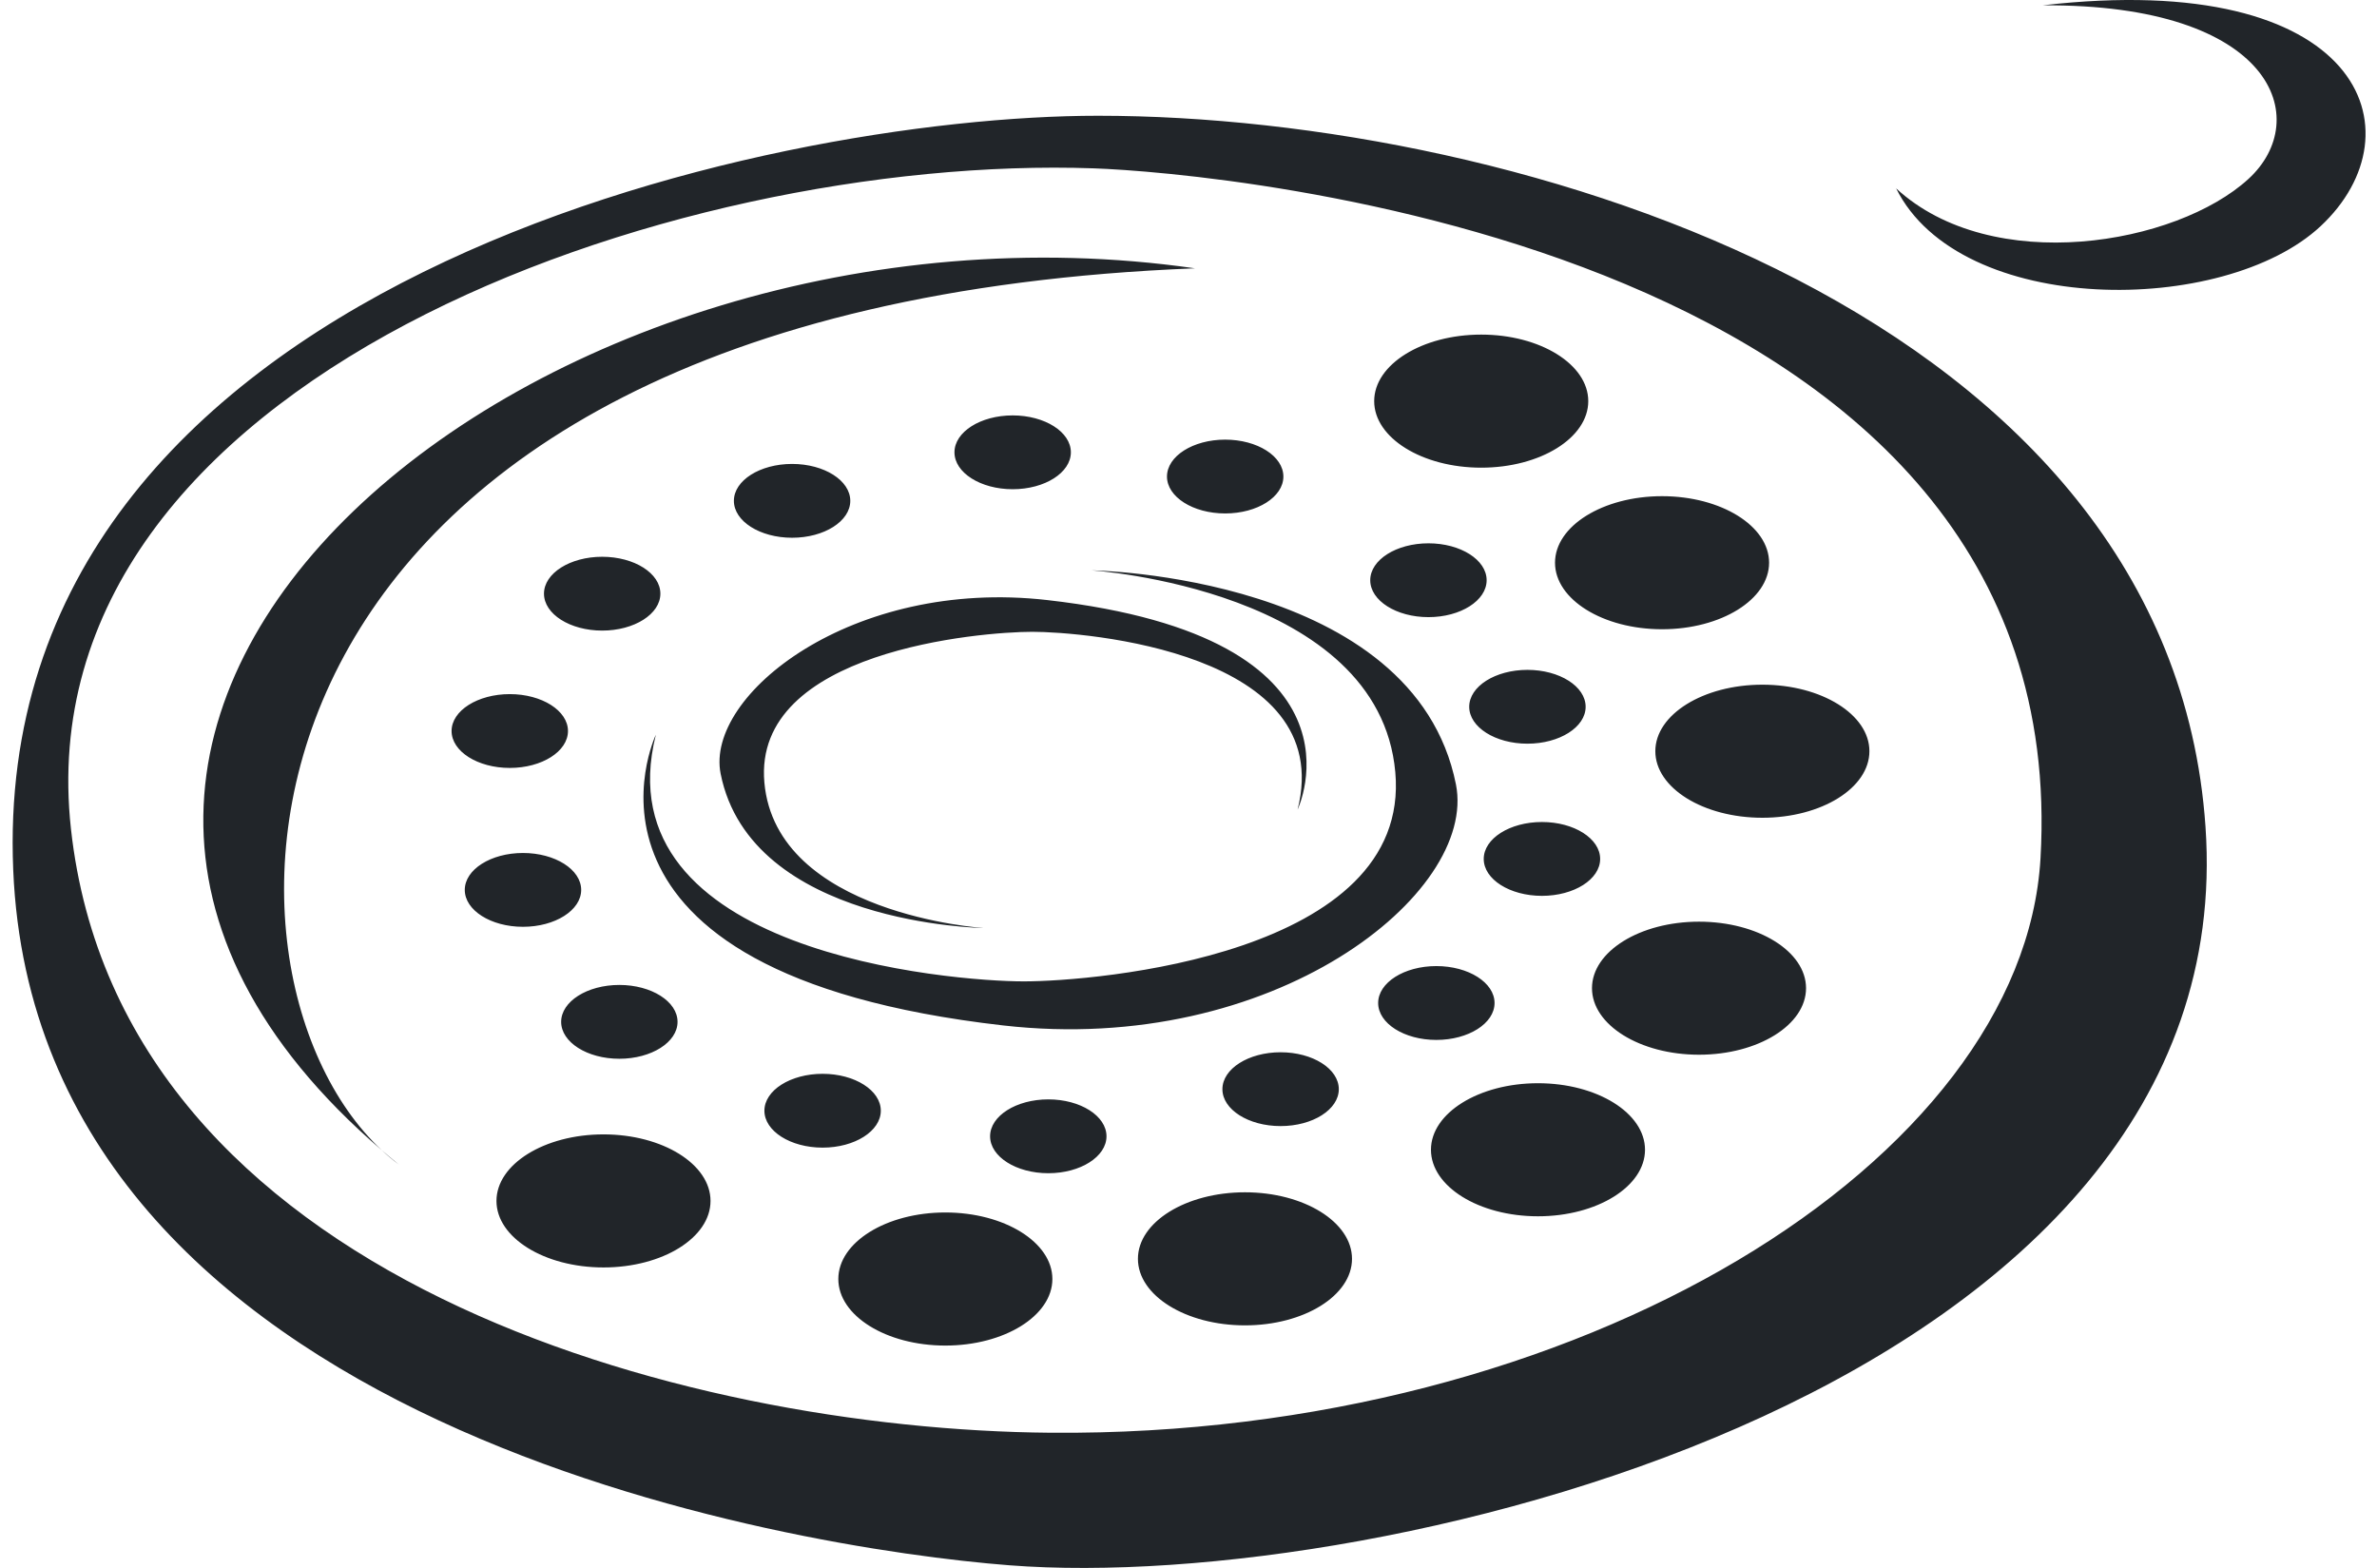<svg width="94" height="62" viewBox="0 0 94 62" fill="none" xmlns="http://www.w3.org/2000/svg">
<g id="Layer1">
<path id="Vector" fill-rule="evenodd" clip-rule="evenodd" d="M43.422 4.577C60.141 4.577 85.831 12.48 87.218 32.695C88.746 54.782 54.793 63.051 39.915 61.895C31.351 61.229 1.449 56.456 0.523 34.402C-0.456 11.109 30.454 4.577 43.422 4.577ZM43.259 6.657C26.621 6.074 0.849 14.976 2.806 32.778C4.764 50.581 27.029 56.533 41.546 56.654C62.517 56.829 80.002 45.861 80.693 33.943C82.104 9.605 47.986 6.822 43.259 6.657ZM31.324 18.345C32.594 18.345 33.625 18.999 33.625 19.804C33.625 20.61 32.594 21.264 31.324 21.264C30.053 21.264 29.022 20.61 29.022 19.804C29.022 18.999 30.053 18.345 31.324 18.345ZM40.047 16.426C41.317 16.426 42.348 17.08 42.348 17.885C42.348 18.691 41.317 19.345 40.047 19.345C38.776 19.345 37.745 18.691 37.745 17.885C37.745 17.08 38.776 16.426 40.047 16.426ZM60.977 32.504C62.248 32.504 63.279 33.159 63.279 33.964C63.279 34.77 62.248 35.424 60.977 35.424C59.707 35.424 58.675 34.77 58.675 33.964C58.675 33.159 59.707 32.504 60.977 32.504ZM15.098 45.483C-4.934 28.274 21.44 6.907 47.255 10.61C8.225 12.147 7.313 38.241 15.098 45.483ZM15.098 45.483C15.318 45.673 15.543 45.861 15.774 46.049C15.542 45.876 15.317 45.687 15.098 45.483ZM56.801 38.201C58.072 38.201 59.103 38.855 59.103 39.661C59.103 40.467 58.072 41.121 56.801 41.121C55.531 41.121 54.5 40.467 54.5 39.661C54.5 38.855 55.531 38.201 56.801 38.201ZM24.492 38.947C25.762 38.947 26.794 39.601 26.794 40.407C26.794 41.212 25.762 41.866 24.492 41.866C23.222 41.866 22.191 41.212 22.191 40.407C22.191 39.601 23.222 38.947 24.492 38.947ZM60.403 26.488C61.673 26.488 62.705 27.142 62.705 27.948C62.705 28.753 61.673 29.407 60.403 29.407C59.133 29.407 58.101 28.753 58.101 27.948C58.101 27.142 59.133 26.488 60.403 26.488ZM48.45 17.384C49.721 17.384 50.752 18.038 50.752 18.844C50.752 19.649 49.721 20.303 48.45 20.303C47.18 20.303 46.149 19.649 46.149 18.844C46.149 18.038 47.18 17.384 48.45 17.384ZM56.489 21.484C57.759 21.484 58.79 22.138 58.79 22.943C58.79 23.749 57.759 24.403 56.489 24.403C55.218 24.403 54.187 23.749 54.187 22.943C54.187 22.138 55.218 21.484 56.489 21.484ZM23.813 22.016C25.084 22.016 26.115 22.67 26.115 23.475C26.115 24.281 25.084 24.935 23.813 24.935C22.543 24.935 21.512 24.281 21.512 23.475C21.512 22.67 22.543 22.016 23.813 22.016ZM20.16 27.447C21.43 27.447 22.461 28.101 22.461 28.906C22.461 29.712 21.43 30.366 20.16 30.366C18.89 30.366 17.858 29.712 17.858 28.906C17.858 28.101 18.89 27.447 20.16 27.447ZM20.681 33.729C21.952 33.729 22.983 34.383 22.983 35.189C22.983 35.994 21.952 36.648 20.681 36.648C19.411 36.648 18.38 35.994 18.38 35.189C18.38 34.383 19.411 33.729 20.681 33.729ZM50.642 41.609C51.912 41.609 52.944 42.263 52.944 43.069C52.944 43.874 51.912 44.528 50.642 44.528C49.372 44.528 48.341 43.874 48.341 43.069C48.341 42.263 49.372 41.609 50.642 41.609ZM41.456 43.472C42.726 43.472 43.757 44.126 43.757 44.932C43.757 45.737 42.726 46.392 41.456 46.392C40.186 46.392 39.154 45.737 39.154 44.932C39.154 44.126 40.186 43.472 41.456 43.472ZM32.53 42.461C33.801 42.461 34.832 43.115 34.832 43.92C34.832 44.725 33.801 45.38 32.53 45.38C31.26 45.38 30.229 44.725 30.229 43.92C30.229 43.115 31.26 42.461 32.53 42.461ZM67.188 36.445C69.525 36.445 71.421 37.623 71.421 39.075C71.421 40.527 69.525 41.706 67.188 41.706C64.852 41.706 62.956 40.527 62.956 39.075C62.956 37.623 64.852 36.445 67.188 36.445ZM49.233 47.146C51.569 47.146 53.466 48.325 53.466 49.777C53.466 51.229 51.569 52.408 49.233 52.408C46.897 52.408 45 51.229 45 49.777C45 48.325 46.897 47.146 49.233 47.146ZM43.163 22.553C43.163 22.553 55.925 22.728 57.576 31.017C58.437 35.336 50.367 41.766 39.677 40.549C21.443 38.472 25.936 29.054 25.936 29.054C23.764 37.697 37.662 38.806 40.484 38.806C43.307 38.806 55.829 37.772 55.178 30.532C54.527 23.292 43.163 22.553 43.163 22.553ZM38.892 36.696C38.892 36.696 29.689 36.569 28.498 30.596C27.878 27.484 33.697 22.849 41.406 23.727C54.555 25.223 51.315 32.01 51.315 32.01C52.881 25.781 42.859 24.983 40.824 24.983C38.788 24.983 29.758 25.728 30.228 30.946C30.697 36.163 38.892 36.696 38.892 36.696ZM37.384 47.944C39.72 47.944 41.617 49.124 41.617 50.575C41.617 52.027 39.72 53.207 37.384 53.207C35.048 53.207 33.152 52.027 33.152 50.575C33.152 49.124 35.048 47.944 37.384 47.944ZM69.694 27.074C72.03 27.074 73.927 28.253 73.927 29.704C73.927 31.157 72.03 32.336 69.694 32.336C67.358 32.336 65.461 31.157 65.461 29.704C65.461 28.253 67.358 27.074 69.694 27.074ZM58.576 13.231C60.912 13.231 62.809 14.41 62.809 15.862C62.809 17.314 60.912 18.493 58.576 18.493C56.24 18.493 54.343 17.314 54.343 15.862C54.343 14.41 56.24 13.231 58.576 13.231ZM65.727 19.62C68.064 19.62 69.96 20.799 69.96 22.251C69.96 23.703 68.064 24.882 65.727 24.882C63.391 24.882 61.494 23.703 61.494 22.251C61.494 20.799 63.391 19.62 65.727 19.62ZM60.821 42.833C63.157 42.833 65.053 44.012 65.053 45.464C65.053 46.916 63.157 48.095 60.821 48.095C58.484 48.095 56.588 46.916 56.588 45.464C56.588 44.012 58.484 42.833 60.821 42.833ZM23.866 44.856C26.202 44.856 28.098 46.035 28.098 47.488C28.098 48.94 26.202 50.118 23.866 50.118C21.53 50.118 19.633 48.94 19.633 47.488C19.633 46.035 21.53 44.856 23.866 44.856ZM80.774 0.211C93.43 -1.25 95.754 5.22 91.773 8.941C87.958 12.508 77.513 12.534 74.984 7.449C78.779 10.942 86.061 9.687 88.913 7.079C91.494 4.719 89.931 0.148 80.774 0.211Z" fill="#212529"/>
</g>
</svg>
